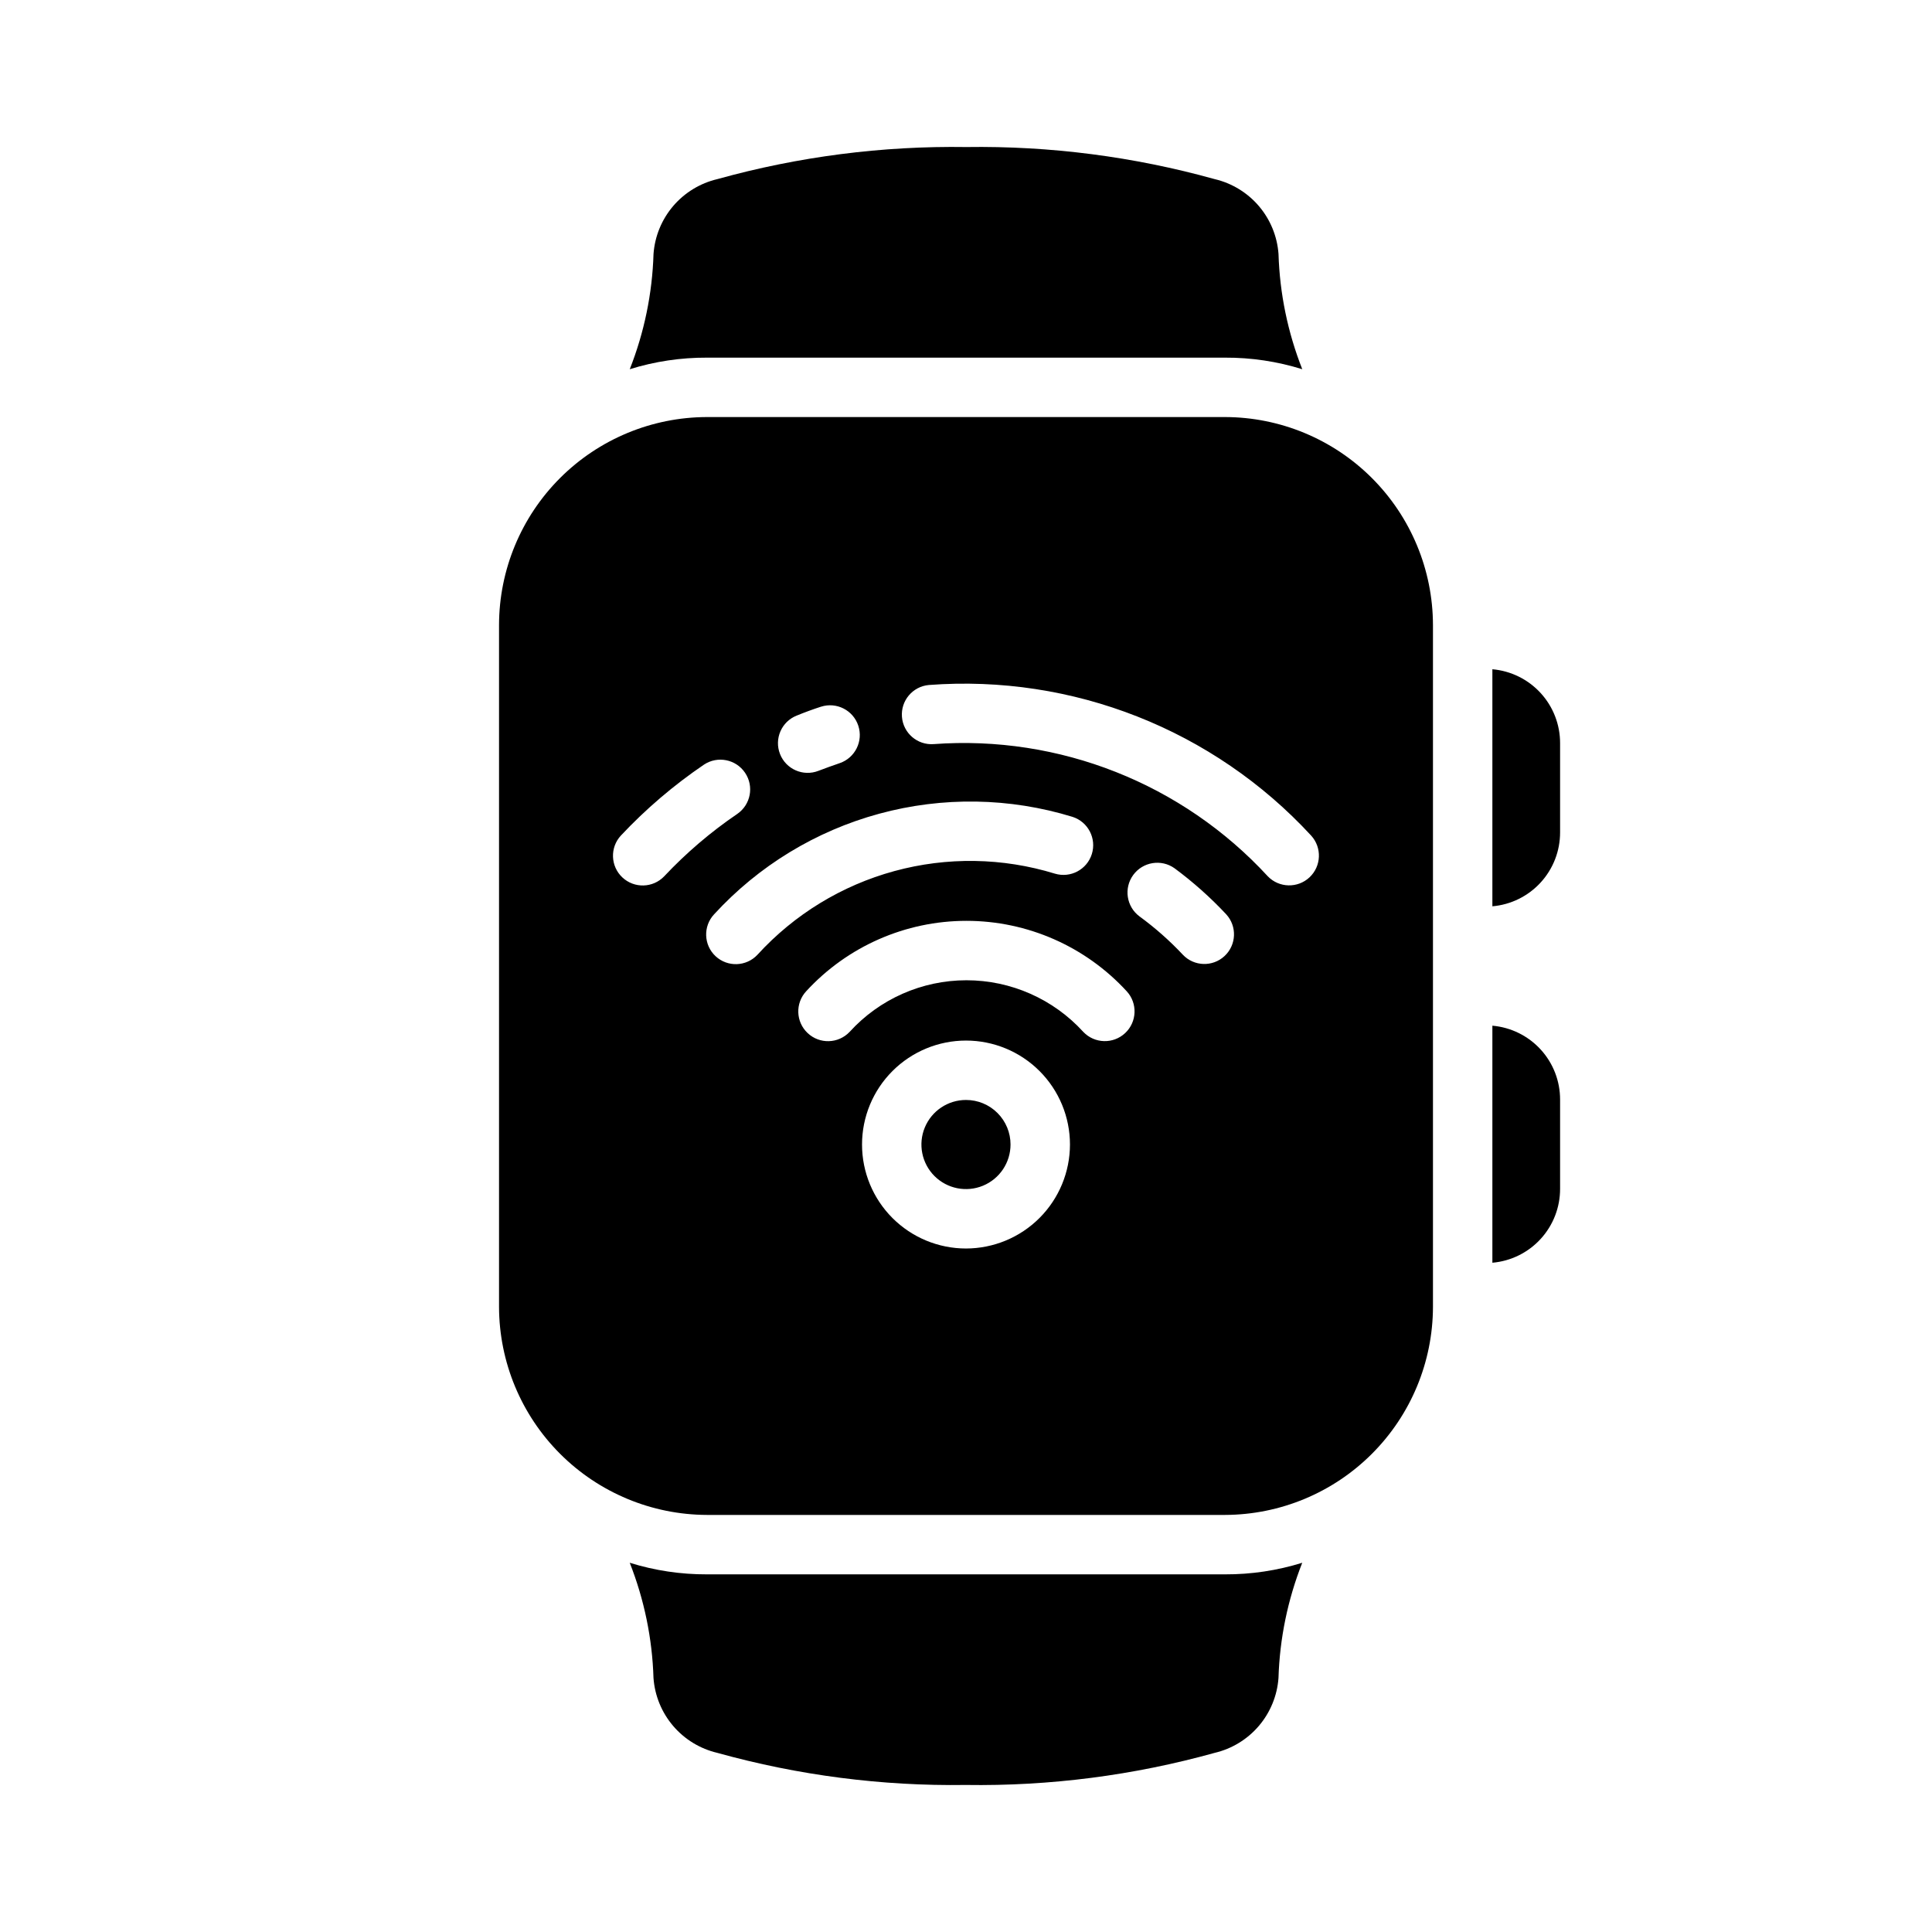 <?xml version="1.0" encoding="UTF-8"?>
<!-- Uploaded to: ICON Repo, www.svgrepo.com, Generator: ICON Repo Mixer Tools -->
<svg fill="#000000" width="800px" height="800px" version="1.1" viewBox="144 144 512 512" xmlns="http://www.w3.org/2000/svg">
 <g>
  <path d="m523.75 490.37v-180.74c-0.027-14.605-5.844-28.605-16.172-38.934-10.328-10.328-24.324-16.145-38.934-16.172h-137.29c-14.605 0.027-28.609 5.84-38.938 16.168s-16.141 24.328-16.168 38.938v180.74c0.043 14.598 5.863 28.59 16.188 38.914 10.324 10.324 24.316 16.145 38.918 16.188h137.29c14.602-0.043 28.594-5.859 38.918-16.188 10.328-10.324 16.145-24.312 16.188-38.914zm-168.62-156.73c2.125-0.867 4.25-1.652 6.453-2.363v0.004c4.113-1.312 8.516 0.93 9.871 5.027 1.359 4.094-0.832 8.523-4.91 9.93-1.891 0.629-3.777 1.34-5.668 2.047-4.039 1.562-8.582-0.43-10.164-4.461-1.582-4.031 0.391-8.586 4.418-10.184zm-46.602 31.805c6.629-7.066 14.023-13.375 22.039-18.816 3.609-2.387 8.465-1.418 10.883 2.168 2.422 3.582 1.5 8.449-2.066 10.902-7.039 4.785-13.531 10.328-19.363 16.531-2.988 3.121-7.934 3.254-11.086 0.297-3.152-2.957-3.336-7.902-0.406-11.082zm24.719 20.859h-0.004c11.777-12.848 26.953-22.094 43.773-26.664 16.816-4.57 34.586-4.277 51.242 0.844 4.113 1.336 6.379 5.734 5.086 9.855-1.297 4.125-5.672 6.434-9.809 5.18-13.82-4.246-28.562-4.481-42.512-0.676-13.953 3.805-26.535 11.492-36.285 22.168-2.957 3.172-7.926 3.348-11.102 0.395-3.172-2.957-3.348-7.926-0.395-11.102zm66.754 88.562c-7.309 0-14.316-2.906-19.484-8.07-5.168-5.168-8.07-12.176-8.07-19.484 0-7.305 2.902-14.316 8.07-19.48 5.168-5.168 12.176-8.07 19.484-8.07 7.305 0 14.312 2.902 19.48 8.07 5.168 5.164 8.07 12.176 8.07 19.48-0.008 7.305-2.914 14.309-8.078 19.473-5.168 5.168-12.168 8.07-19.473 8.082zm31.094-57.387v-0.004c-7.938-8.723-19.184-13.695-30.977-13.695-11.793 0-23.043 4.973-30.977 13.695-2.988 3.137-7.941 3.277-11.098 0.312-3.16-2.961-3.336-7.918-0.395-11.094 10.918-11.891 26.324-18.66 42.469-18.66 16.145 0 31.547 6.769 42.469 18.66 2.926 3.18 2.746 8.125-0.406 11.082-3.152 2.957-8.098 2.824-11.086-0.301zm26.371-20.469c-3.508-3.734-7.356-7.137-11.492-10.156-3.469-2.582-4.207-7.477-1.664-10.969 2.547-3.492 7.43-4.289 10.953-1.785 4.926 3.644 9.512 7.727 13.695 12.203 2.914 3.18 2.719 8.113-0.438 11.055-3.156 2.938-8.09 2.785-11.055-0.348zm22.516-20.781h-0.004c-22.629-24.574-55.242-37.477-88.559-35.031-4.301 0.309-8.047-2.91-8.395-7.211-0.344-4.297 2.84-8.07 7.137-8.457 38.094-2.867 75.41 11.832 101.31 39.914 2.898 3.184 2.707 8.105-0.434 11.055-3.141 2.945-8.066 2.828-11.062-0.27z"/>
  <path d="m331.36 238.78c-6.941-0.031-13.844 1.004-20.469 3.066 3.844-9.738 5.977-20.074 6.297-30.543 0.34-4.676 2.164-9.125 5.207-12.695 3.047-3.566 7.152-6.07 11.719-7.141 21.469-5.973 43.684-8.836 65.969-8.5 22.23-0.324 44.391 2.539 65.809 8.5 4.566 1.07 8.672 3.574 11.719 7.141 3.043 3.57 4.867 8.02 5.207 12.695 0.32 10.469 2.453 20.805 6.297 30.543-6.625-2.062-13.527-3.098-20.469-3.066z"/>
  <path d="m468.64 561.22c6.941 0.027 13.844-1.008 20.469-3.07-3.844 9.742-5.977 20.074-6.297 30.543-0.34 4.68-2.164 9.125-5.207 12.695-3.047 3.57-7.152 6.07-11.719 7.141-21.469 5.977-43.684 8.84-65.969 8.504-22.227 0.32-44.391-2.543-65.809-8.504-4.566-1.07-8.672-3.57-11.719-7.141-3.043-3.57-4.867-8.016-5.207-12.695-0.32-10.469-2.453-20.801-6.297-30.543 6.625 2.062 13.527 3.098 20.469 3.07z"/>
  <path d="m557.44 340.96v23.617c0.012 4.922-1.828 9.668-5.152 13.297-3.324 3.633-7.891 5.883-12.793 6.305v-62.82c4.902 0.426 9.469 2.676 12.793 6.305 3.324 3.629 5.164 8.375 5.152 13.297z"/>
  <path d="m557.44 435.42v23.617c0.012 4.922-1.828 9.668-5.152 13.297-3.324 3.633-7.891 5.879-12.793 6.305v-62.82c4.902 0.426 9.469 2.676 12.793 6.305 3.324 3.629 5.164 8.375 5.152 13.297z"/>
  <path d="m411.8 447.31c0 4.777-2.875 9.082-7.289 10.91-4.41 1.828-9.488 0.816-12.867-2.559-3.375-3.379-4.387-8.457-2.559-12.871 1.828-4.41 6.133-7.289 10.91-7.289 3.133-0.004 6.137 1.238 8.352 3.457 2.215 2.215 3.461 5.219 3.453 8.352z"/>
 </g>
</svg>